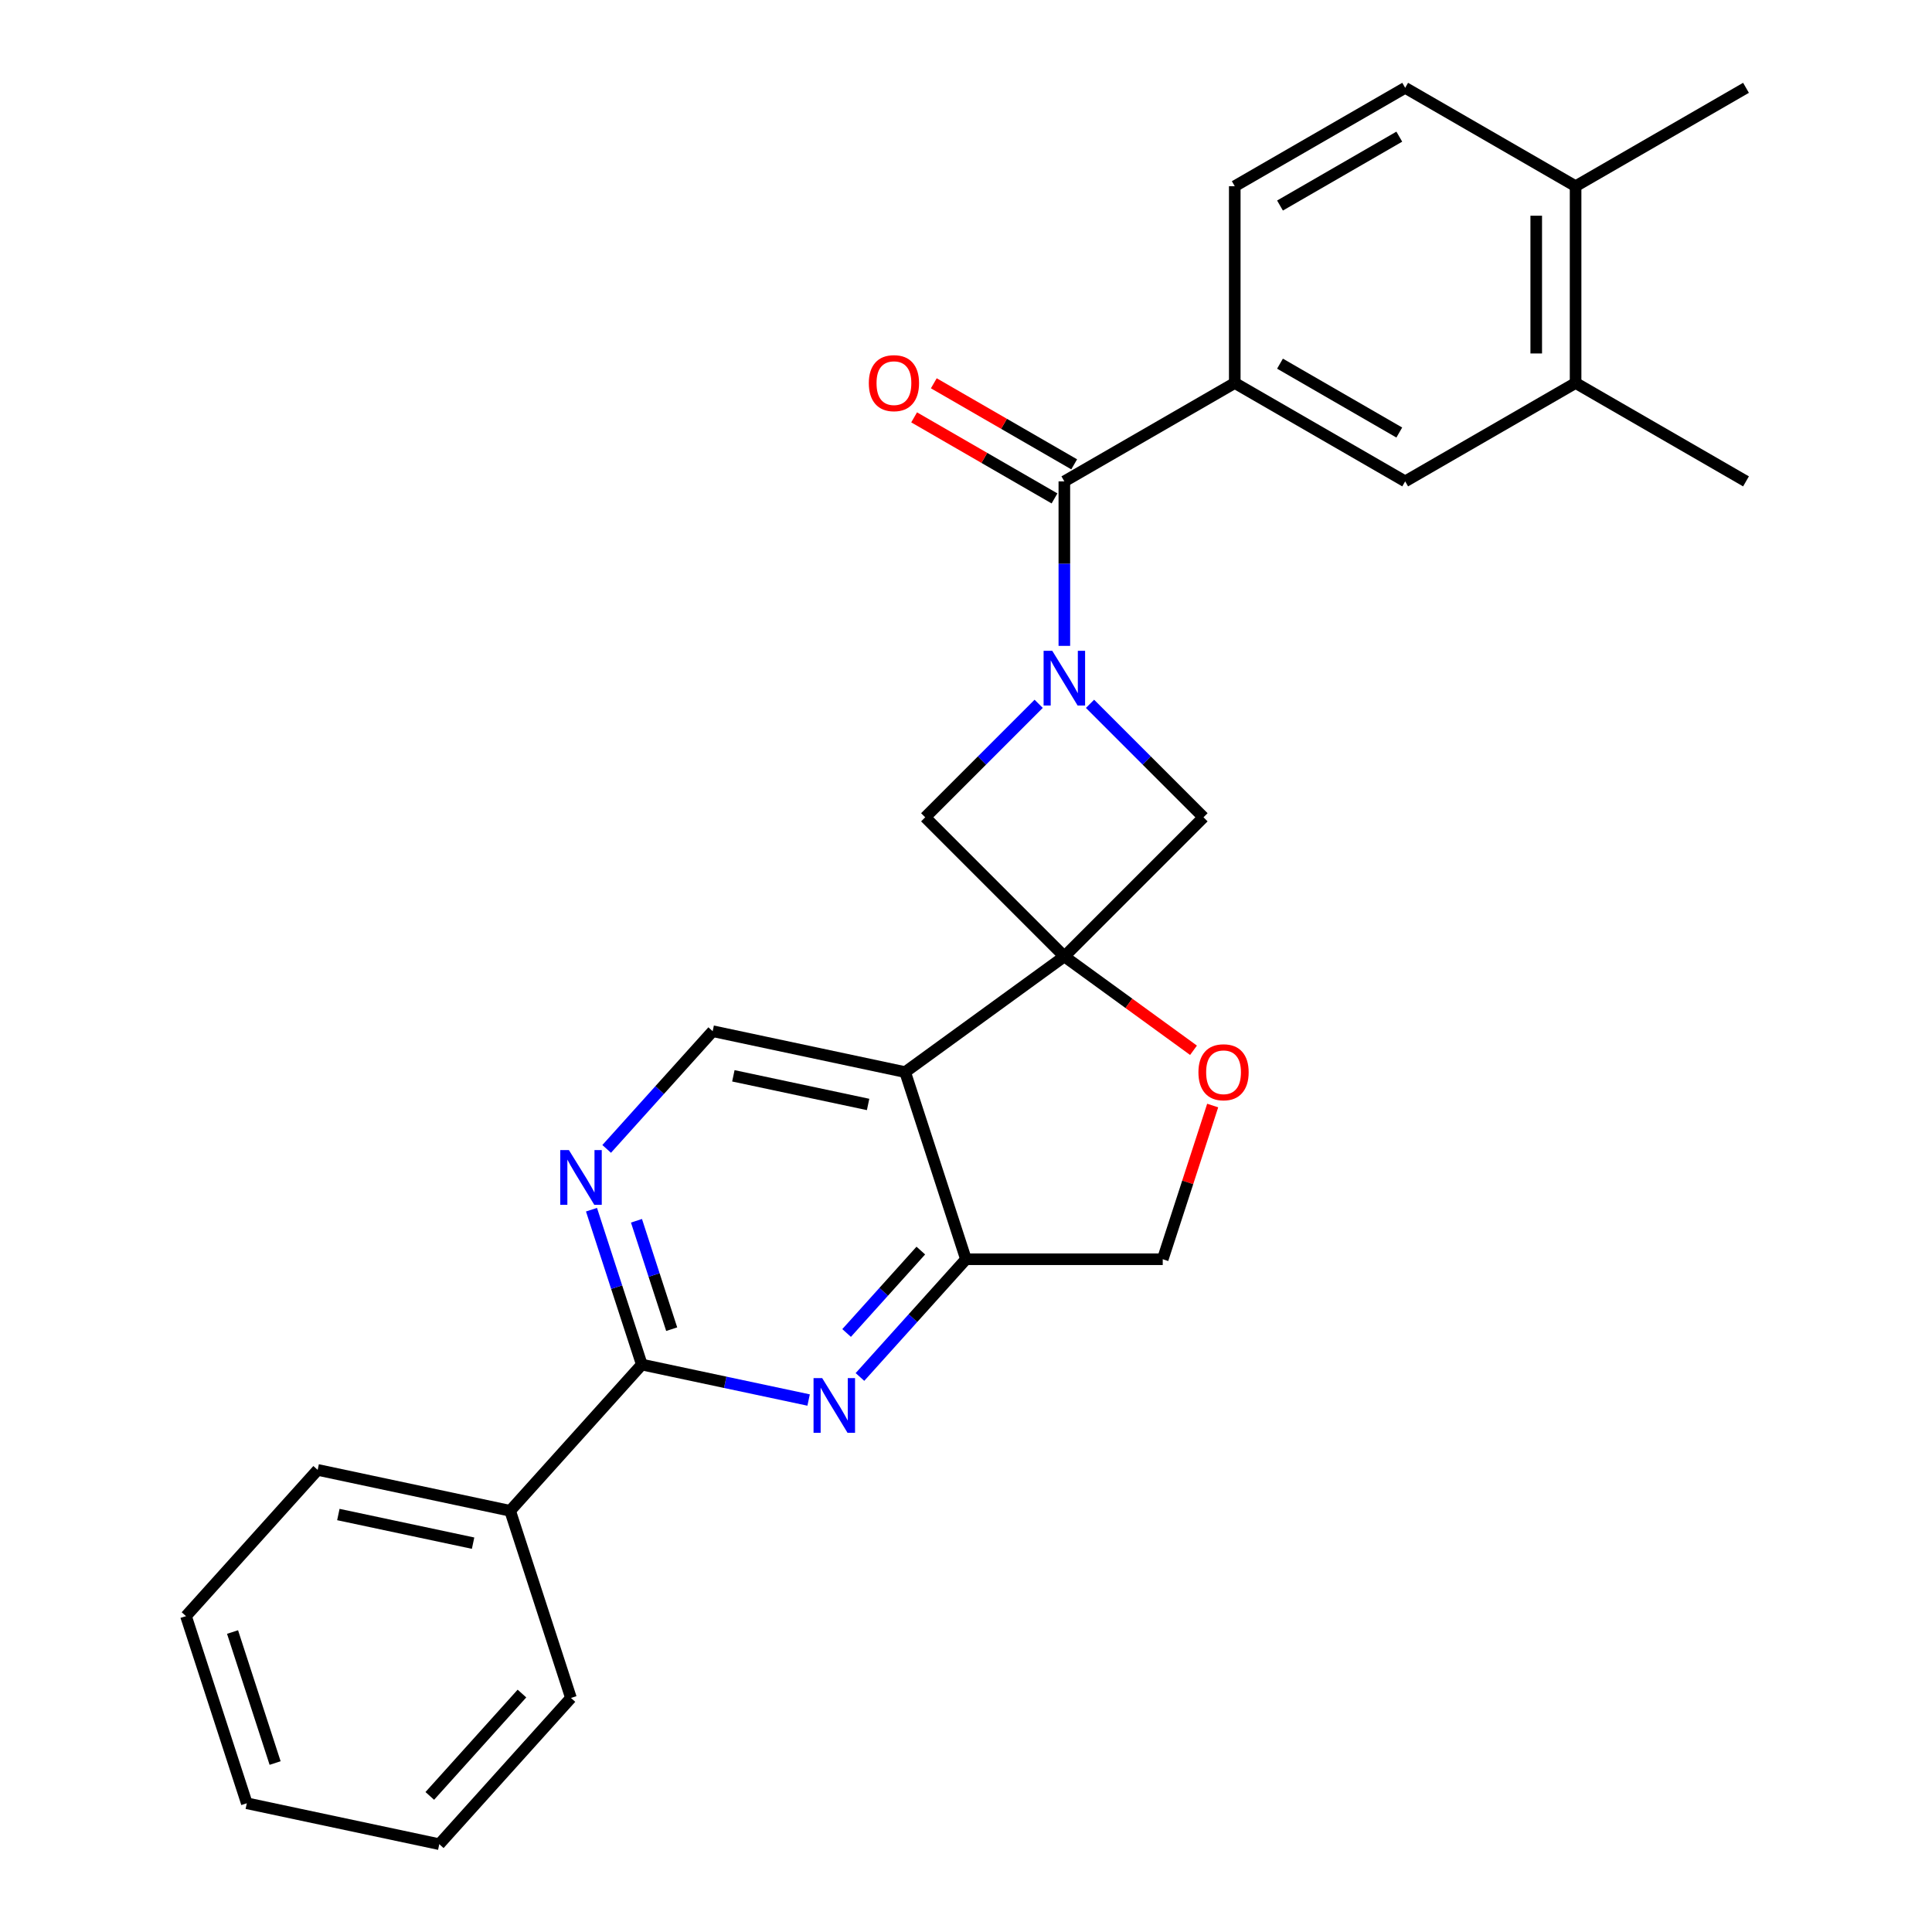 <?xml version='1.0' encoding='iso-8859-1'?>
<svg version='1.1' baseProfile='full'
              xmlns='http://www.w3.org/2000/svg'
                      xmlns:rdkit='http://www.rdkit.org/xml'
                      xmlns:xlink='http://www.w3.org/1999/xlink'
                  xml:space='preserve'
width='1000px' height='1000px' viewBox='0 0 1000 1000'>
<!-- END OF HEADER -->
<rect style='opacity:1.0;fill:#FFFFFF;stroke:none' width='1000' height='1000' x='0' y='0'> </rect>
<path class='bond-1' d='M 550.905,495.05 L 468.505,554.917' style='fill:none;fill-rule:evenodd;stroke:#000000;stroke-width:6px;stroke-linecap:butt;stroke-linejoin:miter;stroke-opacity:1' />
<path class='bond-6' d='M 550.905,495.05 L 622.925,423.03' style='fill:none;fill-rule:evenodd;stroke:#000000;stroke-width:6px;stroke-linecap:butt;stroke-linejoin:miter;stroke-opacity:1' />
<path class='bond-7' d='M 550.905,495.05 L 478.885,423.03' style='fill:none;fill-rule:evenodd;stroke:#000000;stroke-width:6px;stroke-linecap:butt;stroke-linejoin:miter;stroke-opacity:1' />
<path class='bond-8' d='M 550.905,495.05 L 584.331,519.336' style='fill:none;fill-rule:evenodd;stroke:#000000;stroke-width:6px;stroke-linecap:butt;stroke-linejoin:miter;stroke-opacity:1' />
<path class='bond-8' d='M 584.331,519.336 L 617.758,543.622' style='fill:none;fill-rule:evenodd;stroke:#FF0000;stroke-width:6px;stroke-linecap:butt;stroke-linejoin:miter;stroke-opacity:1' />
<path class='bond-0' d='M 537.618,364.296 L 508.252,393.663' style='fill:none;fill-rule:evenodd;stroke:#0000FF;stroke-width:6px;stroke-linecap:butt;stroke-linejoin:miter;stroke-opacity:1' />
<path class='bond-0' d='M 508.252,393.663 L 478.885,423.03' style='fill:none;fill-rule:evenodd;stroke:#000000;stroke-width:6px;stroke-linecap:butt;stroke-linejoin:miter;stroke-opacity:1' />
<path class='bond-2' d='M 550.905,334.303 L 550.905,291.731' style='fill:none;fill-rule:evenodd;stroke:#0000FF;stroke-width:6px;stroke-linecap:butt;stroke-linejoin:miter;stroke-opacity:1' />
<path class='bond-2' d='M 550.905,291.731 L 550.905,249.158' style='fill:none;fill-rule:evenodd;stroke:#000000;stroke-width:6px;stroke-linecap:butt;stroke-linejoin:miter;stroke-opacity:1' />
<path class='bond-27' d='M 564.191,364.296 L 593.558,393.663' style='fill:none;fill-rule:evenodd;stroke:#0000FF;stroke-width:6px;stroke-linecap:butt;stroke-linejoin:miter;stroke-opacity:1' />
<path class='bond-27' d='M 593.558,393.663 L 622.925,423.03' style='fill:none;fill-rule:evenodd;stroke:#000000;stroke-width:6px;stroke-linecap:butt;stroke-linejoin:miter;stroke-opacity:1' />
<path class='bond-5' d='M 468.505,554.917 L 499.979,651.783' style='fill:none;fill-rule:evenodd;stroke:#000000;stroke-width:6px;stroke-linecap:butt;stroke-linejoin:miter;stroke-opacity:1' />
<path class='bond-11' d='M 468.505,554.917 L 368.879,533.74' style='fill:none;fill-rule:evenodd;stroke:#000000;stroke-width:6px;stroke-linecap:butt;stroke-linejoin:miter;stroke-opacity:1' />
<path class='bond-11' d='M 449.326,571.665 L 379.588,556.842' style='fill:none;fill-rule:evenodd;stroke:#000000;stroke-width:6px;stroke-linecap:butt;stroke-linejoin:miter;stroke-opacity:1' />
<path class='bond-10' d='M 550.905,249.158 L 639.111,198.232' style='fill:none;fill-rule:evenodd;stroke:#000000;stroke-width:6px;stroke-linecap:butt;stroke-linejoin:miter;stroke-opacity:1' />
<path class='bond-15' d='M 555.997,240.337 L 519.667,219.362' style='fill:none;fill-rule:evenodd;stroke:#000000;stroke-width:6px;stroke-linecap:butt;stroke-linejoin:miter;stroke-opacity:1' />
<path class='bond-15' d='M 519.667,219.362 L 483.337,198.387' style='fill:none;fill-rule:evenodd;stroke:#FF0000;stroke-width:6px;stroke-linecap:butt;stroke-linejoin:miter;stroke-opacity:1' />
<path class='bond-15' d='M 545.812,257.979 L 509.482,237.003' style='fill:none;fill-rule:evenodd;stroke:#000000;stroke-width:6px;stroke-linecap:butt;stroke-linejoin:miter;stroke-opacity:1' />
<path class='bond-15' d='M 509.482,237.003 L 473.152,216.028' style='fill:none;fill-rule:evenodd;stroke:#FF0000;stroke-width:6px;stroke-linecap:butt;stroke-linejoin:miter;stroke-opacity:1' />
<path class='bond-3' d='M 445.113,712.718 L 472.546,682.251' style='fill:none;fill-rule:evenodd;stroke:#0000FF;stroke-width:6px;stroke-linecap:butt;stroke-linejoin:miter;stroke-opacity:1' />
<path class='bond-3' d='M 472.546,682.251 L 499.979,651.783' style='fill:none;fill-rule:evenodd;stroke:#000000;stroke-width:6px;stroke-linecap:butt;stroke-linejoin:miter;stroke-opacity:1' />
<path class='bond-3' d='M 438.205,689.947 L 457.408,668.62' style='fill:none;fill-rule:evenodd;stroke:#0000FF;stroke-width:6px;stroke-linecap:butt;stroke-linejoin:miter;stroke-opacity:1' />
<path class='bond-3' d='M 457.408,668.62 L 476.611,647.293' style='fill:none;fill-rule:evenodd;stroke:#000000;stroke-width:6px;stroke-linecap:butt;stroke-linejoin:miter;stroke-opacity:1' />
<path class='bond-29' d='M 418.541,724.65 L 375.371,715.474' style='fill:none;fill-rule:evenodd;stroke:#0000FF;stroke-width:6px;stroke-linecap:butt;stroke-linejoin:miter;stroke-opacity:1' />
<path class='bond-29' d='M 375.371,715.474 L 332.201,706.298' style='fill:none;fill-rule:evenodd;stroke:#000000;stroke-width:6px;stroke-linecap:butt;stroke-linejoin:miter;stroke-opacity:1' />
<path class='bond-4' d='M 332.201,706.298 L 319.178,666.217' style='fill:none;fill-rule:evenodd;stroke:#000000;stroke-width:6px;stroke-linecap:butt;stroke-linejoin:miter;stroke-opacity:1' />
<path class='bond-4' d='M 319.178,666.217 L 306.155,626.137' style='fill:none;fill-rule:evenodd;stroke:#0000FF;stroke-width:6px;stroke-linecap:butt;stroke-linejoin:miter;stroke-opacity:1' />
<path class='bond-4' d='M 347.667,687.979 L 338.551,659.923' style='fill:none;fill-rule:evenodd;stroke:#000000;stroke-width:6px;stroke-linecap:butt;stroke-linejoin:miter;stroke-opacity:1' />
<path class='bond-4' d='M 338.551,659.923 L 329.435,631.867' style='fill:none;fill-rule:evenodd;stroke:#0000FF;stroke-width:6px;stroke-linecap:butt;stroke-linejoin:miter;stroke-opacity:1' />
<path class='bond-18' d='M 332.201,706.298 L 264.049,781.988' style='fill:none;fill-rule:evenodd;stroke:#000000;stroke-width:6px;stroke-linecap:butt;stroke-linejoin:miter;stroke-opacity:1' />
<path class='bond-28' d='M 499.979,651.783 L 601.831,651.783' style='fill:none;fill-rule:evenodd;stroke:#000000;stroke-width:6px;stroke-linecap:butt;stroke-linejoin:miter;stroke-opacity:1' />
<path class='bond-14' d='M 627.681,572.223 L 614.756,612.003' style='fill:none;fill-rule:evenodd;stroke:#FF0000;stroke-width:6px;stroke-linecap:butt;stroke-linejoin:miter;stroke-opacity:1' />
<path class='bond-14' d='M 614.756,612.003 L 601.831,651.783' style='fill:none;fill-rule:evenodd;stroke:#000000;stroke-width:6px;stroke-linecap:butt;stroke-linejoin:miter;stroke-opacity:1' />
<path class='bond-9' d='M 314.013,594.675 L 341.446,564.208' style='fill:none;fill-rule:evenodd;stroke:#0000FF;stroke-width:6px;stroke-linecap:butt;stroke-linejoin:miter;stroke-opacity:1' />
<path class='bond-9' d='M 341.446,564.208 L 368.879,533.74' style='fill:none;fill-rule:evenodd;stroke:#000000;stroke-width:6px;stroke-linecap:butt;stroke-linejoin:miter;stroke-opacity:1' />
<path class='bond-12' d='M 639.111,198.232 L 727.317,249.158' style='fill:none;fill-rule:evenodd;stroke:#000000;stroke-width:6px;stroke-linecap:butt;stroke-linejoin:miter;stroke-opacity:1' />
<path class='bond-12' d='M 662.527,188.23 L 724.271,223.878' style='fill:none;fill-rule:evenodd;stroke:#000000;stroke-width:6px;stroke-linecap:butt;stroke-linejoin:miter;stroke-opacity:1' />
<path class='bond-17' d='M 639.111,198.232 L 639.111,96.38' style='fill:none;fill-rule:evenodd;stroke:#000000;stroke-width:6px;stroke-linecap:butt;stroke-linejoin:miter;stroke-opacity:1' />
<path class='bond-13' d='M 727.317,249.158 L 815.523,198.232' style='fill:none;fill-rule:evenodd;stroke:#000000;stroke-width:6px;stroke-linecap:butt;stroke-linejoin:miter;stroke-opacity:1' />
<path class='bond-20' d='M 815.523,198.232 L 903.729,249.158' style='fill:none;fill-rule:evenodd;stroke:#000000;stroke-width:6px;stroke-linecap:butt;stroke-linejoin:miter;stroke-opacity:1' />
<path class='bond-30' d='M 815.523,198.232 L 815.523,96.38' style='fill:none;fill-rule:evenodd;stroke:#000000;stroke-width:6px;stroke-linecap:butt;stroke-linejoin:miter;stroke-opacity:1' />
<path class='bond-30' d='M 795.153,182.954 L 795.153,111.658' style='fill:none;fill-rule:evenodd;stroke:#000000;stroke-width:6px;stroke-linecap:butt;stroke-linejoin:miter;stroke-opacity:1' />
<path class='bond-16' d='M 815.523,96.38 L 727.317,45.455' style='fill:none;fill-rule:evenodd;stroke:#000000;stroke-width:6px;stroke-linecap:butt;stroke-linejoin:miter;stroke-opacity:1' />
<path class='bond-21' d='M 815.523,96.38 L 903.729,45.455' style='fill:none;fill-rule:evenodd;stroke:#000000;stroke-width:6px;stroke-linecap:butt;stroke-linejoin:miter;stroke-opacity:1' />
<path class='bond-19' d='M 639.111,96.38 L 727.317,45.455' style='fill:none;fill-rule:evenodd;stroke:#000000;stroke-width:6px;stroke-linecap:butt;stroke-linejoin:miter;stroke-opacity:1' />
<path class='bond-19' d='M 662.527,106.383 L 724.271,70.735' style='fill:none;fill-rule:evenodd;stroke:#000000;stroke-width:6px;stroke-linecap:butt;stroke-linejoin:miter;stroke-opacity:1' />
<path class='bond-22' d='M 264.049,781.988 L 164.423,760.812' style='fill:none;fill-rule:evenodd;stroke:#000000;stroke-width:6px;stroke-linecap:butt;stroke-linejoin:miter;stroke-opacity:1' />
<path class='bond-22' d='M 244.87,798.737 L 175.131,783.914' style='fill:none;fill-rule:evenodd;stroke:#000000;stroke-width:6px;stroke-linecap:butt;stroke-linejoin:miter;stroke-opacity:1' />
<path class='bond-23' d='M 264.049,781.988 L 295.523,878.855' style='fill:none;fill-rule:evenodd;stroke:#000000;stroke-width:6px;stroke-linecap:butt;stroke-linejoin:miter;stroke-opacity:1' />
<path class='bond-25' d='M 164.423,760.812 L 96.271,836.503' style='fill:none;fill-rule:evenodd;stroke:#000000;stroke-width:6px;stroke-linecap:butt;stroke-linejoin:miter;stroke-opacity:1' />
<path class='bond-24' d='M 295.523,878.855 L 227.371,954.545' style='fill:none;fill-rule:evenodd;stroke:#000000;stroke-width:6px;stroke-linecap:butt;stroke-linejoin:miter;stroke-opacity:1' />
<path class='bond-24' d='M 270.162,876.578 L 222.455,929.561' style='fill:none;fill-rule:evenodd;stroke:#000000;stroke-width:6px;stroke-linecap:butt;stroke-linejoin:miter;stroke-opacity:1' />
<path class='bond-26' d='M 227.371,954.545 L 127.745,933.369' style='fill:none;fill-rule:evenodd;stroke:#000000;stroke-width:6px;stroke-linecap:butt;stroke-linejoin:miter;stroke-opacity:1' />
<path class='bond-31' d='M 96.271,836.503 L 127.745,933.369' style='fill:none;fill-rule:evenodd;stroke:#000000;stroke-width:6px;stroke-linecap:butt;stroke-linejoin:miter;stroke-opacity:1' />
<path class='bond-31' d='M 120.365,844.738 L 142.397,912.545' style='fill:none;fill-rule:evenodd;stroke:#000000;stroke-width:6px;stroke-linecap:butt;stroke-linejoin:miter;stroke-opacity:1' />
<path  class='atom-1' d='M 544.645 336.85
L 553.925 351.85
Q 554.845 353.33, 556.325 356.01
Q 557.805 358.69, 557.885 358.85
L 557.885 336.85
L 561.645 336.85
L 561.645 365.17
L 557.765 365.17
L 547.805 348.77
Q 546.645 346.85, 545.405 344.65
Q 544.205 342.45, 543.845 341.77
L 543.845 365.17
L 540.165 365.17
L 540.165 336.85
L 544.645 336.85
' fill='#0000FF'/>
<path  class='atom-4' d='M 425.567 713.314
L 434.847 728.314
Q 435.767 729.794, 437.247 732.474
Q 438.727 735.154, 438.807 735.314
L 438.807 713.314
L 442.567 713.314
L 442.567 741.634
L 438.687 741.634
L 428.727 725.234
Q 427.567 723.314, 426.327 721.114
Q 425.127 718.914, 424.767 718.234
L 424.767 741.634
L 421.087 741.634
L 421.087 713.314
L 425.567 713.314
' fill='#0000FF'/>
<path  class='atom-9' d='M 620.304 554.997
Q 620.304 548.197, 623.664 544.397
Q 627.024 540.597, 633.304 540.597
Q 639.584 540.597, 642.944 544.397
Q 646.304 548.197, 646.304 554.997
Q 646.304 561.877, 642.904 565.797
Q 639.504 569.677, 633.304 569.677
Q 627.064 569.677, 623.664 565.797
Q 620.304 561.917, 620.304 554.997
M 633.304 566.477
Q 637.624 566.477, 639.944 563.597
Q 642.304 560.677, 642.304 554.997
Q 642.304 549.437, 639.944 546.637
Q 637.624 543.797, 633.304 543.797
Q 628.984 543.797, 626.624 546.597
Q 624.304 549.397, 624.304 554.997
Q 624.304 560.717, 626.624 563.597
Q 628.984 566.477, 633.304 566.477
' fill='#FF0000'/>
<path  class='atom-10' d='M 294.467 595.271
L 303.747 610.271
Q 304.667 611.751, 306.147 614.431
Q 307.627 617.111, 307.707 617.271
L 307.707 595.271
L 311.467 595.271
L 311.467 623.591
L 307.587 623.591
L 297.627 607.191
Q 296.467 605.271, 295.227 603.071
Q 294.027 600.871, 293.667 600.191
L 293.667 623.591
L 289.987 623.591
L 289.987 595.271
L 294.467 595.271
' fill='#0000FF'/>
<path  class='atom-16' d='M 449.699 198.312
Q 449.699 191.512, 453.059 187.712
Q 456.419 183.912, 462.699 183.912
Q 468.979 183.912, 472.339 187.712
Q 475.699 191.512, 475.699 198.312
Q 475.699 205.192, 472.299 209.112
Q 468.899 212.992, 462.699 212.992
Q 456.459 212.992, 453.059 209.112
Q 449.699 205.232, 449.699 198.312
M 462.699 209.792
Q 467.019 209.792, 469.339 206.912
Q 471.699 203.992, 471.699 198.312
Q 471.699 192.752, 469.339 189.952
Q 467.019 187.112, 462.699 187.112
Q 458.379 187.112, 456.019 189.912
Q 453.699 192.712, 453.699 198.312
Q 453.699 204.032, 456.019 206.912
Q 458.379 209.792, 462.699 209.792
' fill='#FF0000'/>
</svg>
